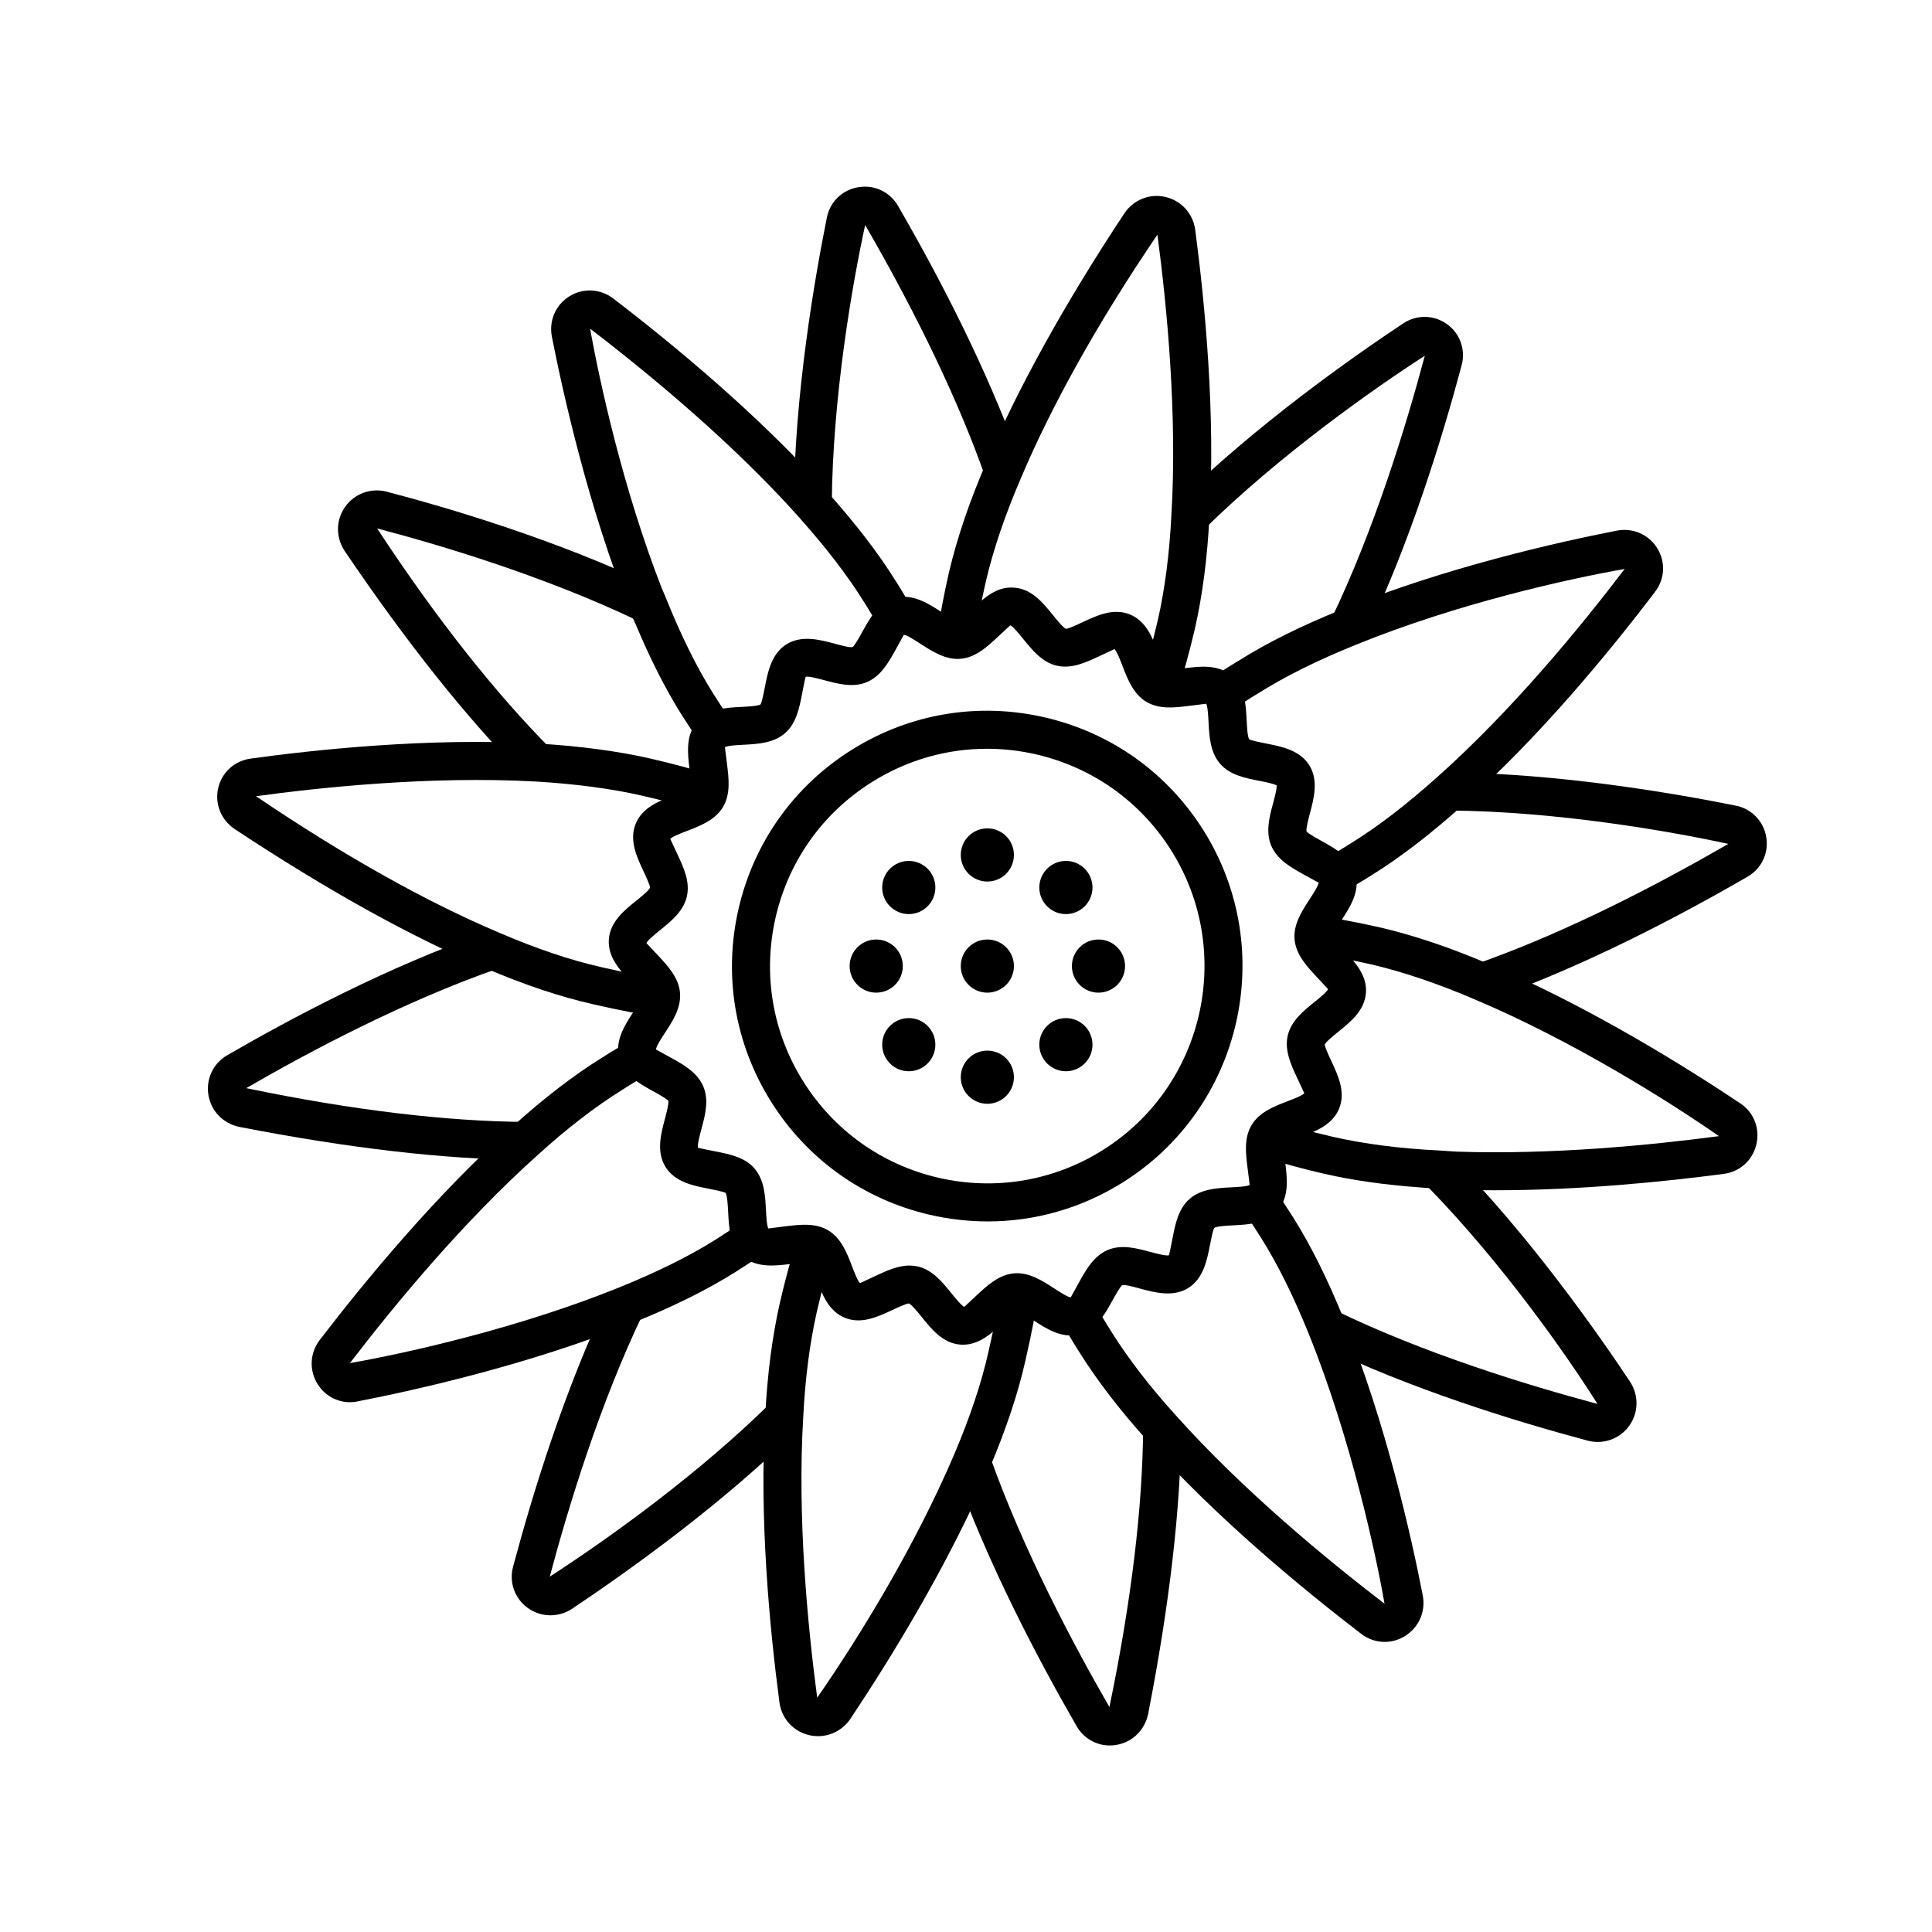 <?xml version="1.0" encoding="UTF-8"?>
<!-- Uploaded to: SVG Repo, www.svgrepo.com, Generator: SVG Repo Mixer Tools -->
<svg fill="#000000" width="800px" height="800px" version="1.1" viewBox="144 144 512 512" xmlns="http://www.w3.org/2000/svg">
 <g>
  <path d="m282.86 349.64c-15.094-15.254-31.094-35.328-47.551-59.672-2.387-3.656-2.309-8.223 0.191-11.699 2.481-3.477 6.801-5.047 10.965-3.969 15.277 3.988 44.789 12.566 71.379 25.332l-4.375 9.078c-25.824-12.402-54.645-20.777-69.516-24.656 15.809 24.094 31.406 43.68 46.066 58.48z"/>
  <path d="m567.43 526.13c-0.875 0-1.754-0.109-2.629-0.332-19.215-5.129-47.176-13.715-71.492-25.543l4.414-9.059c23.598 11.477 50.883 19.852 69.625 24.859-8.191-13-25.027-36.969-44.438-57l-4.613-4.281 10.328-4.301c20.605 20.93 38.512 46.391 47.359 59.703 2.359 3.637 2.266 8.203-0.223 11.68-1.965 2.723-5.066 4.273-8.332 4.273z"/>
  <path d="m505.91 312.39-9.09-4.363c11.445-23.84 19.789-51.086 24.766-69.746-13.34 8.586-38.398 26.199-58.594 46.098l-7.062-7.184c20.797-20.484 46.441-38.531 59.883-47.457 3.578-2.41 8.184-2.348 11.68 0.18 3.496 2.527 4.988 6.863 3.82 11.023-5.09 19.023-13.625 46.914-25.402 71.449z"/>
  <path d="m289.86 572.07c-2.106 0-4.203-0.656-6.004-1.953-3.445-2.488-4.977-6.75-3.898-10.871 5.098-19.125 13.645-47.035 25.402-71.539l9.09 4.363c-11.438 23.801-19.781 51.078-24.758 69.758 16.434-10.652 39.672-27.457 58.594-46.098l7.062 7.176c-19.488 19.207-43.258 36.406-59.773 47.457-1.746 1.133-3.731 1.707-5.715 1.707z"/>
  <path d="m538.48 408.99-3.305-9.512c19.477-6.793 42.594-17.805 66.836-31.84-15.539-3.387-45.684-8.637-73.891-8.836l0.082-10.078c29.039 0.211 59.902 5.582 75.723 8.766 4.223 0.805 7.438 4.09 8.152 8.352 0.707 4.242-1.258 8.383-5.027 10.531-24.777 14.336-48.496 25.621-68.57 32.617z"/>
  <path d="m283.07 451.39c-21.199-0.152-46.684-3.102-75.691-8.758-4.301-0.918-7.457-4.231-8.152-8.465-0.676-4.211 1.258-8.344 4.949-10.5 17.09-9.895 42.832-23.566 68.609-32.547l3.305 9.512c-25.008 8.715-50.16 22.078-66.836 31.738 28.445 5.914 53.293 8.797 73.891 8.949z"/>
  <path d="m438.12 606.57c-3.629 0-6.984-1.914-8.836-5.168-9.863-17.109-23.52-42.863-32.527-68.336l9.5-3.356c8.746 24.746 22.086 49.918 31.75 66.676 5.894-28.426 8.785-53.242 8.938-73.809l10.078 0.082c-0.16 21.191-3.102 46.613-8.758 75.59-0.926 4.344-4.273 7.527-8.555 8.191-0.523 0.098-1.055 0.129-1.59 0.129z"/>
  <path d="m364.43 277.61-10.078-0.07c0.211-29.121 5.594-60.016 8.766-75.824 0.797-4.172 4.039-7.367 8.262-8.09 4.301-0.766 8.414 1.199 10.602 4.926 14.359 24.797 25.645 48.508 32.648 68.609l-9.5 3.316c-6.812-19.496-17.824-42.613-31.852-66.844-3.387 15.523-8.645 45.691-8.848 73.977z"/>
  <path d="m329.34 340.57c-1.543-2.258-3.094-4.613-4.727-7.184-4.273-6.801-8.383-14.914-12.242-24.164h-0.02l-1.371-3.152c-10.922-27.207-17.672-57.324-20.727-72.852-0.816-4.262 1.02-8.453 4.664-10.711 3.637-2.238 8.191-2.004 11.598 0.594 22.883 17.543 42.449 35.227 56.617 51.137 7.656 8.566 13.633 16.344 18.258 23.758 1.633 2.559 3.102 5.047 4.445 7.438l-8.777 4.957c-1.27-2.246-2.641-4.586-4.191-7.023-4.344-6.961-9.977-14.289-17.25-22.43-13.754-15.445-32.859-32.688-55.227-49.836 2.641 14.832 8.879 42.785 18.863 68.488l1.168 2.731c4 10.016 8.281 18.66 12.707 25.684 1.551 2.449 3.043 4.715 4.523 6.891z"/>
  <path d="m510.95 579.12c-2.188 0-4.352-0.707-6.188-2.106-15.789-12.113-38.41-30.793-56.516-51.027-7.375-8.152-13.562-16.184-18.348-23.871-1.633-2.559-3.102-5.059-4.445-7.445l8.777-4.957c1.27 2.246 2.641 4.594 4.191 7.031 4.492 7.215 10.316 14.773 17.32 22.488 17.613 19.68 39.711 37.926 55.168 49.766-2.125-12.414-8.836-43.66-20.031-71.398-4.133-10.219-8.293-18.59-12.707-25.605-1.551-2.438-3.031-4.715-4.523-6.891l8.324-5.684c1.531 2.258 3.074 4.613 4.715 7.176 4.758 7.559 9.168 16.445 13.543 27.227 11.113 27.527 17.816 57.535 20.816 72.973 0.816 4.273-1.027 8.496-4.707 10.77-1.684 1.043-3.547 1.555-5.391 1.555z"/>
  <path d="m500.31 380.21-4.938-8.777c2.246-1.258 4.566-2.629 7.004-4.191 6.973-4.344 14.297-9.977 22.441-17.25 19.91-17.723 38.027-39.812 49.727-55.207-15.297 2.68-44.648 9.25-71.27 20.102-10.238 4.152-18.609 8.305-25.605 12.707-2.527 1.512-4.766 2.973-6.902 4.422l-5.684-8.324c2.297-1.562 4.707-3.125 7.316-4.684 7.406-4.664 16.305-9.09 27.086-13.453 27.406-11.164 57.484-17.906 72.973-20.93 4.301-0.828 8.535 1.039 10.793 4.758 2.215 3.648 1.926 8.191-0.734 11.566-11.91 15.688-30.469 38.309-50.996 56.566-8.574 7.656-16.344 13.621-23.75 18.246-2.566 1.629-5.062 3.09-7.461 4.449z"/>
  <path d="m236.73 515.6c-3.394 0-6.609-1.723-8.523-4.734-2.316-3.68-2.125-8.281 0.523-11.75 12.102-15.789 30.781-38.41 51.027-56.516 8.141-7.387 16.172-13.574 23.859-18.359 2.551-1.633 5.047-3.094 7.438-4.445l4.957 8.766c-2.238 1.258-4.574 2.629-7.012 4.191-7.234 4.504-14.781 10.316-22.5 17.332-19.688 17.613-37.938 39.711-49.766 55.156 15.285-2.699 44.605-9.25 71.289-20.031 10.055-4.062 18.672-8.332 25.613-12.695 2.43-1.562 4.715-3.043 6.891-4.535l5.684 8.324c-2.258 1.531-4.613 3.074-7.184 4.715-7.578 4.766-16.473 9.191-27.227 13.523-27.477 11.105-57.504 17.816-72.961 20.828-0.699 0.16-1.414 0.23-2.109 0.23z"/>
  <path d="m540.36 459.43c-5.219 0-10.43-0.121-15.578-0.395l-4.777-0.383c-9.07-0.656-17.461-1.855-25-3.566-6.195-1.422-11.879-2.992-16.898-4.664l3.184-9.551c4.715 1.57 10.086 3.055 15.961 4.402 8.23 1.875 17.645 3.094 27.941 3.606l4.785 0.312c25.191 0.867 51.449-1.703 69.566-4.102-12.898-8.977-38.57-25.191-64.68-36.215-9.492-4.082-18.852-7.266-27.105-9.211-6.004-1.379-11.547-2.367-16.383-3.152l1.633-9.945c5.019 0.828 10.77 1.855 17.027 3.285 8.969 2.117 18.652 5.391 28.766 9.754 26.852 11.336 53.133 27.93 66.414 36.82 3.566 2.367 5.231 6.629 4.242 10.852-0.988 4.203-4.375 7.266-8.613 7.809-15.957 2.106-38.176 4.344-60.484 4.344z"/>
  <path d="m318.38 413.45c-4.828-0.676-10.289-1.723-17.16-3.305-8.816-1.984-18.5-5.238-28.766-9.652-19.59-8.273-41.898-20.656-66.281-36.797-3.637-2.457-5.32-6.742-4.332-10.934 0.996-4.16 4.414-7.203 8.695-7.738 15.809-2.188 46.805-5.652 76.195-3.961 10.984 0.656 20.906 1.984 29.543 3.941 6.156 1.422 11.828 2.941 16.848 4.555l-3.074 9.594c-4.758-1.523-10.148-2.973-16.02-4.324-8.082-1.832-17.461-3.082-27.891-3.707-28.496-1.602-58.773 1.742-74.281 3.891 23.73 16.07 45.504 28.164 64.547 36.215 9.734 4.191 18.824 7.246 27.055 9.098 6.602 1.512 11.777 2.519 16.324 3.152z"/>
  <path d="m360.8 604.1c-0.785 0-1.57-0.09-2.367-0.273-4.141-0.969-7.227-4.301-7.848-8.516-2.641-19.902-5.422-49.203-3.777-76.328 0.535-10.66 1.824-20.645 3.84-29.613 1.449-6.238 2.973-11.898 4.555-16.848l9.602 3.074c-1.5 4.684-2.961 10.078-4.332 16.02-1.895 8.395-3.102 17.793-3.606 27.93-1.594 26.371 1.129 54.984 3.699 74.363 11.012-15.871 25.875-40.012 36.316-64.496 4.211-9.914 7.273-19.086 9.078-27.227 1.523-6.648 2.527-11.828 3.152-16.344l9.977 1.41c-0.676 4.797-1.723 10.246-3.305 17.148-1.934 8.715-5.188 18.469-9.645 28.957-10.742 25.199-25.957 49.918-36.82 66.223-2 2.898-5.184 4.519-8.52 4.519z"/>
  <path d="m455.97 327.53-9.562-3.184c1.562-4.676 3.043-10.047 4.414-15.961 1.875-8.23 3.094-17.602 3.606-27.84 1.594-26.371-1.129-54.984-3.699-74.352-15.77 23.164-28.164 45.535-36.203 64.578-4.141 9.633-7.246 18.742-9.219 27.105-1.371 5.996-2.359 11.539-3.152 16.383l-9.934-1.621c0.816-5.039 1.855-10.781 3.285-17.039 2.117-8.969 5.391-18.641 9.766-28.777 8.262-19.578 20.957-42.512 36.699-66.281 2.43-3.617 6.699-5.309 10.844-4.352 4.18 0.945 7.297 4.332 7.918 8.613 2.629 19.871 5.41 49.172 3.769 76.297-0.543 10.77-1.844 20.727-3.848 29.535-1.48 6.324-3 11.855-4.684 16.895z"/>
  <path d="m405.78 467.69c-5.117 0-10.277-0.586-15.387-1.762-17.602-4.082-32.555-14.762-42.129-30.098-9.574-15.336-12.594-33.465-8.523-51.066 4.082-17.602 14.773-32.566 30.098-42.129 15.324-9.562 33.441-12.594 51.066-8.516 17.602 4.07 32.555 14.762 42.129 30.086 19.75 31.648 10.066 73.457-21.582 93.203-10.863 6.793-23.168 10.281-35.672 10.281zm-0.23-125.26c-10.652 0-21.109 2.973-30.371 8.758-13.047 8.141-22.137 20.867-25.613 35.852-3.465 14.984-0.898 30.422 7.246 43.457 8.152 13.047 20.879 22.137 35.859 25.613 14.973 3.457 30.422 0.898 43.457-7.246 26.934-16.809 35.164-52.387 18.367-79.32-8.152-13.039-20.879-22.137-35.859-25.613-4.34-1.008-8.734-1.5-13.086-1.5z"/>
  <path d="m399.22 500.36c-0.211 0-0.434 0-0.645-0.02-4.684-0.332-7.668-4.031-10.297-7.305-0.996-1.23-2.66-3.285-3.406-3.606h-0.012c-0.637 0-3.043 1.117-4.473 1.785-3.809 1.773-8.102 3.769-12.453 2.035-4.332-1.754-6.027-6.176-7.516-10.086-0.574-1.48-1.523-3.981-2.156-4.516-0.574-0.203-3.215 0.133-4.777 0.324-3.981 0.484-8.906 1.098-12.516-1.926-3.559-2.992-3.797-7.707-4-11.871-0.09-1.613-0.223-4.301-0.664-5.019-0.504-0.352-3.055-0.848-4.574-1.148-3.949-0.766-8.848-1.723-11.355-5.742-2.508-4.019-1.211-8.848-0.172-12.727 0.402-1.5 1.066-4 0.906-4.797-0.371-0.535-2.731-1.844-4.141-2.621-3.648-2.016-7.777-4.312-8.906-8.816-1.137-4.574 1.582-8.746 3.777-12.102 0.855-1.309 2.297-3.516 2.367-4.332-0.203-0.613-2.016-2.559-3.102-3.727-2.852-3.062-6.086-6.531-5.754-11.184 0.344-4.676 4.039-7.668 7.305-10.297 1.238-0.996 3.293-2.66 3.617-3.414 0-0.637-1.117-3.043-1.793-4.473-1.773-3.797-3.777-8.113-2.023-12.453 1.754-4.324 6.176-6.027 10.078-7.516 1.48-0.574 3.981-1.523 4.516-2.156 0.203-0.605-0.133-3.215-0.312-4.785-0.492-3.969-1.098-8.906 1.926-12.516 2.992-3.559 7.707-3.797 11.879-4.012 1.602-0.082 4.293-0.211 5.008-0.656 0.352-0.504 0.848-3.055 1.148-4.586 0.754-3.941 1.715-8.848 5.734-11.355 4.019-2.488 8.848-1.211 12.734-0.172 1.492 0.402 3.961 1.117 4.797 0.906 0.535-0.371 1.844-2.731 2.621-4.141 2.023-3.637 4.312-7.769 8.816-8.898 4.625-1.129 8.758 1.582 12.102 3.769 1.32 0.855 3.527 2.297 4.344 2.367 0.613-0.191 2.559-2.004 3.727-3.094 3.062-2.852 6.457-6.156 11.195-5.742 4.664 0.332 7.648 4.031 10.289 7.297 0.996 1.238 2.672 3.293 3.426 3.617 0.637 0 3.043-1.117 4.473-1.793 3.797-1.773 8.082-3.769 12.445-2.035 4.324 1.754 6.027 6.176 7.516 10.078 0.574 1.48 1.531 3.981 2.168 4.523 0.574 0.18 3.203-0.133 4.766-0.324 3.981-0.504 8.906-1.109 12.523 1.934 3.559 2.984 3.789 7.699 4 11.859 0.082 1.613 0.211 4.293 0.656 5.008 0.516 0.363 3.062 0.855 4.586 1.16 3.949 0.766 8.848 1.723 11.355 5.742 2.508 4.019 1.211 8.848 0.172 12.727-0.402 1.5-1.066 4.012-0.906 4.805 0.371 0.535 2.731 1.844 4.141 2.621 3.637 2.023 7.769 4.312 8.898 8.816 1.129 4.574-1.582 8.734-3.769 12.09-0.855 1.32-2.297 3.527-2.367 4.332 0.203 0.613 2.004 2.559 3.102 3.727 2.84 3.062 6.086 6.539 5.742 11.203-0.344 4.664-4.031 7.648-7.305 10.289-1.23 0.996-3.285 2.66-3.606 3.414 0 0.645 1.117 3.043 1.793 4.484 1.773 3.797 3.777 8.113 2.023 12.453-1.754 4.324-6.176 6.027-10.086 7.516-1.48 0.574-3.981 1.531-4.516 2.156-0.203 0.605 0.133 3.203 0.324 4.766 0.492 3.969 1.098 8.906-1.926 12.516-2.992 3.559-7.707 3.797-11.871 4.012-1.613 0.082-4.301 0.223-5.019 0.664-0.352 0.504-0.848 3.055-1.148 4.574-0.766 3.949-1.723 8.855-5.742 11.367-4.019 2.5-8.855 1.199-12.727 0.172-1.492-0.402-3.961-1.129-4.805-0.906-0.535 0.371-1.832 2.731-2.621 4.141-2.016 3.648-4.312 7.777-8.816 8.906-4.613 1.137-8.746-1.582-12.102-3.777-1.309-0.855-3.516-2.297-4.332-2.367-0.613 0.191-2.57 2.004-3.727 3.094-2.941 2.711-6.227 5.762-10.559 5.762zm-14.188-20.977c0.727 0 1.461 0.082 2.195 0.242 3.91 0.906 6.551 4.191 8.887 7.082 1.008 1.238 2.672 3.305 3.438 3.629 0.25-0.25 2.195-2.055 3.344-3.133 2.731-2.527 5.824-5.41 9.844-5.754 3.891-0.352 7.496 1.945 10.602 3.969 1.34 0.875 3.578 2.336 4.414 2.398 0.16-0.312 1.43-2.609 2.195-3.981 1.812-3.273 3.871-6.973 7.586-8.566 3.688-1.562 7.707-0.465 11.254 0.484 1.562 0.422 4.191 1.117 4.977 0.918 0.16-0.402 0.676-3.055 0.988-4.644 0.707-3.606 1.5-7.707 4.504-10.309 3.062-2.66 7.305-2.871 11.043-3.062 1.562-0.082 4.18-0.211 4.875-0.625-0.051-0.363-0.383-3.012-0.574-4.606-0.465-3.668-0.977-7.84 1.078-11.266 2.074-3.457 6.027-4.977 9.5-6.309 1.473-0.562 3.941-1.512 4.473-2.125-0.16-0.324-1.281-2.731-1.945-4.172-1.57-3.367-3.356-7.195-2.449-11.113 0.906-3.91 4.18-6.551 7.074-8.887 1.238-0.996 3.305-2.66 3.617-3.426-0.242-0.262-2.047-2.207-3.125-3.356-2.539-2.731-5.41-5.812-5.754-9.836-0.344-3.988 1.945-7.496 3.969-10.602 0.875-1.34 2.328-3.578 2.398-4.414-0.312-0.16-2.609-1.43-3.981-2.188-3.266-1.812-6.973-3.871-8.566-7.598-1.551-3.656-0.473-7.688 0.484-11.254 0.383-1.422 1.008-3.727 0.957-4.734-0.875-0.492-3.215-0.945-4.676-1.23-3.606-0.707-7.719-1.5-10.309-4.504-2.66-3.062-2.871-7.297-3.074-11.035-0.082-1.562-0.211-4.18-0.625-4.875-0.371 0.051-3.023 0.371-4.606 0.574-3.656 0.453-7.82 0.969-11.266-1.09-3.457-2.086-4.969-6.027-6.309-9.5-0.562-1.473-1.512-3.941-2.125-4.473-0.324 0.16-2.731 1.281-4.172 1.953-3.367 1.57-7.195 3.356-11.113 2.449-3.91-0.906-6.551-4.191-8.898-7.082-0.996-1.238-2.672-3.305-3.426-3.629-0.25 0.242-2.195 2.055-3.356 3.125-2.731 2.539-5.812 5.422-9.836 5.762-3.879 0.344-7.488-1.953-10.602-3.969-1.34-0.867-3.578-2.336-4.414-2.398-0.16 0.312-1.43 2.602-2.188 3.969-1.812 3.273-3.871 6.984-7.609 8.566-3.637 1.562-7.68 0.465-11.234-0.484-1.57-0.422-4.223-1.137-4.988-0.918-0.16 0.402-0.664 3.055-0.977 4.637-0.707 3.617-1.5 7.719-4.504 10.316-3.062 2.66-7.305 2.871-11.035 3.062-1.562 0.082-4.191 0.211-4.887 0.637 0.051 0.363 0.371 3.012 0.574 4.606 0.453 3.668 0.969 7.828-1.09 11.266-2.066 3.457-6.016 4.969-9.492 6.309-1.473 0.562-3.941 1.512-4.473 2.125 0.16 0.332 1.281 2.731 1.945 4.18 1.57 3.367 3.356 7.184 2.449 11.094-0.906 3.918-4.191 6.57-7.082 8.898-1.23 0.996-3.305 2.672-3.629 3.438 0.25 0.25 2.055 2.188 3.133 3.344 2.539 2.731 5.422 5.812 5.762 9.836 0.344 3.988-1.945 7.496-3.981 10.602-0.875 1.34-2.328 3.578-2.398 4.414 0.312 0.152 2.609 1.422 3.981 2.188 3.273 1.812 6.984 3.871 8.574 7.609 1.551 3.648 0.473 7.68-0.484 11.246-0.422 1.562-1.117 4.172-0.926 4.988 0.402 0.16 3.062 0.676 4.644 0.988 3.606 0.707 7.719 1.5 10.309 4.492 2.66 3.074 2.871 7.305 3.062 11.043 0.082 1.562 0.211 4.191 0.637 4.887 0.352-0.051 3.012-0.383 4.606-0.586 3.688-0.441 7.828-0.969 11.266 1.09 3.457 2.074 4.957 6.016 6.297 9.492 0.562 1.473 1.5 3.941 2.125 4.484 0.332-0.16 2.742-1.281 4.191-1.953 2.75-1.285 5.781-2.707 8.926-2.707z"/>
  <path d="m433.52 379.2c0 3.887-3.156 7.043-7.043 7.043-3.891 0-7.047-3.156-7.047-7.043 0-3.891 3.156-7.047 7.047-7.047 3.887 0 7.043 3.156 7.043 7.047"/>
  <path d="m391.88 420.85c0 3.887-3.156 7.043-7.047 7.043-3.887 0-7.043-3.156-7.043-7.043 0-3.891 3.156-7.043 7.043-7.043 3.891 0 7.047 3.152 7.047 7.043"/>
  <path d="m412.7 370.57c0 3.891-3.152 7.047-7.043 7.047s-7.043-3.156-7.043-7.047c0-3.887 3.152-7.043 7.043-7.043s7.043 3.156 7.043 7.043"/>
  <path d="m412.7 429.47c0 3.887-3.152 7.043-7.043 7.043s-7.043-3.156-7.043-7.043c0-3.891 3.152-7.043 7.043-7.043s7.043 3.152 7.043 7.043"/>
  <path d="m412.7 400.02c0 3.891-3.152 7.043-7.043 7.043s-7.043-3.152-7.043-7.043 3.152-7.043 7.043-7.043 7.043 3.152 7.043 7.043"/>
  <path d="m433.52 420.85c0 3.887-3.156 7.043-7.043 7.043-3.891 0-7.047-3.156-7.047-7.043 0-3.891 3.156-7.043 7.047-7.043 3.887 0 7.043 3.152 7.043 7.043"/>
  <path d="m391.88 379.2c0 3.887-3.156 7.043-7.047 7.043-3.887 0-7.043-3.156-7.043-7.043 0-3.891 3.156-7.047 7.043-7.047 3.891 0 7.047 3.156 7.047 7.047"/>
  <path d="m442.15 400.02c0 3.891-3.156 7.043-7.043 7.043-3.891 0-7.043-3.152-7.043-7.043s3.152-7.043 7.043-7.043c3.887 0 7.043 3.152 7.043 7.043"/>
  <path d="m383.25 400.02c0 3.891-3.152 7.043-7.043 7.043-3.887 0-7.043-3.152-7.043-7.043s3.156-7.043 7.043-7.043c3.891 0 7.043 3.152 7.043 7.043"/>
 </g>
</svg>